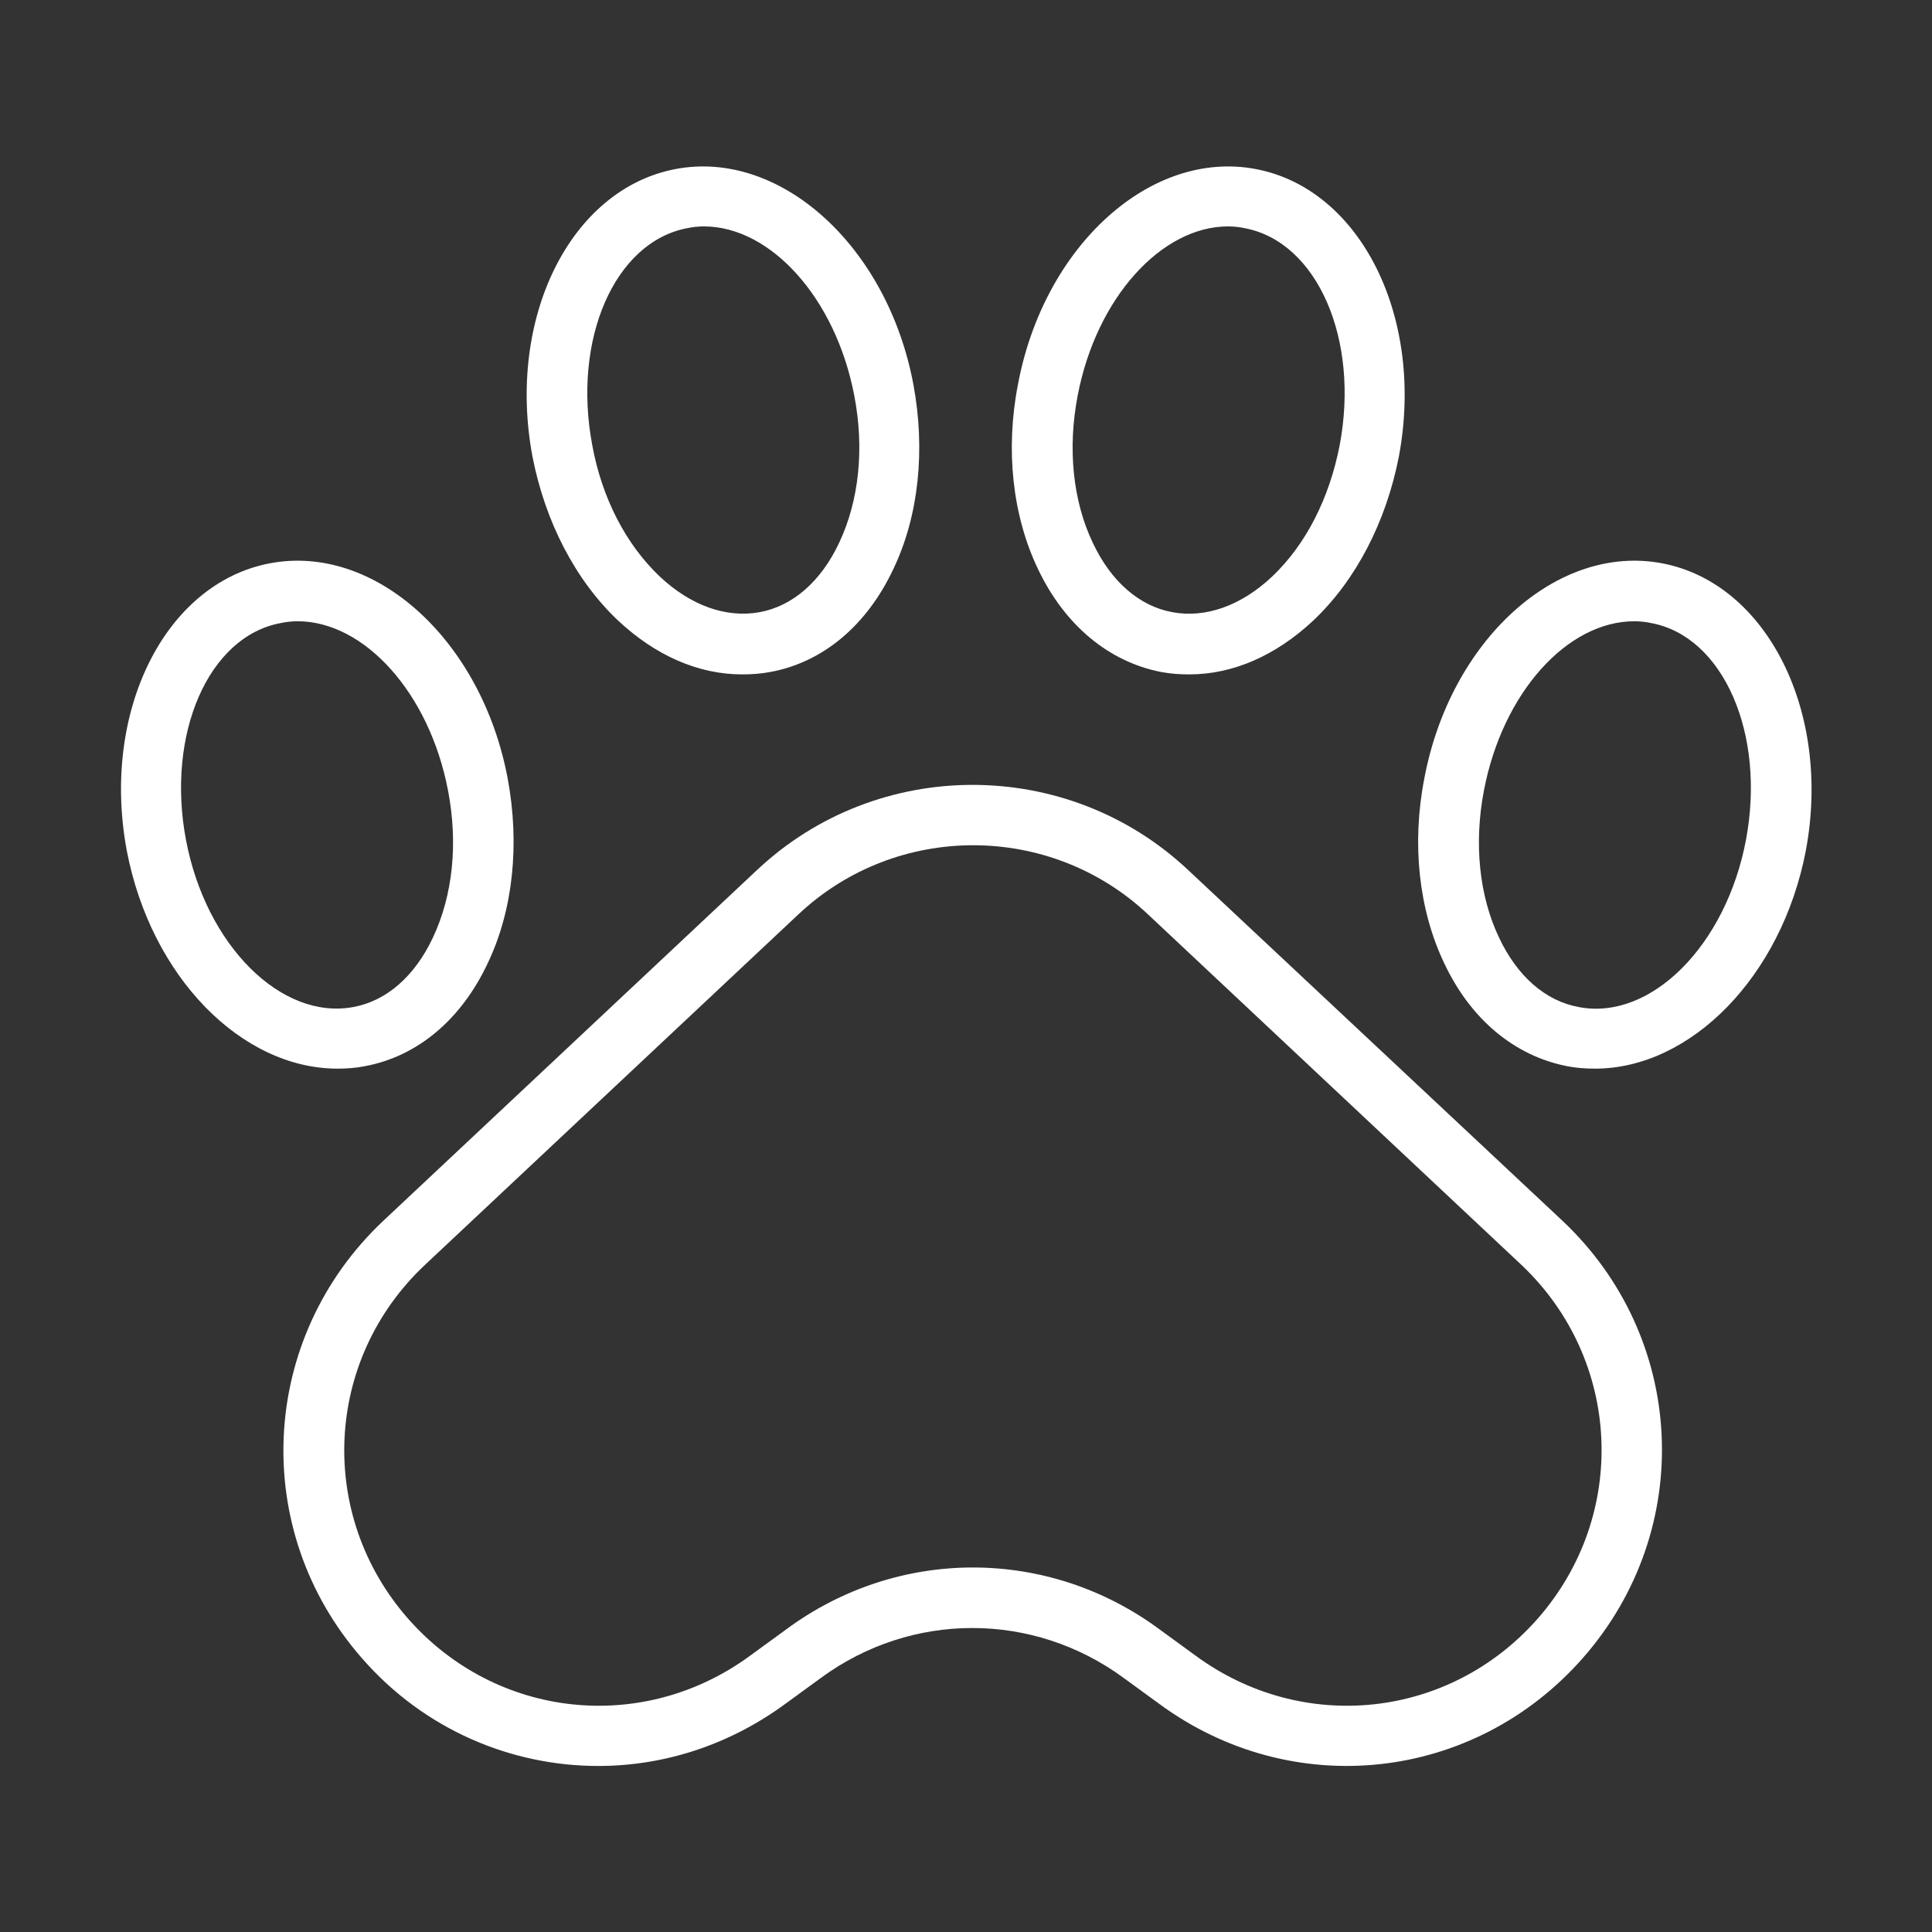 <svg width="32" height="32" viewBox="0 0 32 32" fill="none" xmlns="http://www.w3.org/2000/svg">
<rect x="0" y="0" width="32" height="32" fill="#333333" stroke="none"/>
<path d="M19.679 14.41C17.679 12.53 14.539 12.53 12.539 14.41L6.349 20.22C4.289 22.16 4.129 25.34 5.999 27.47C7.029 28.65 8.469 29.25 9.909 29.25C10.989 29.25 12.069 28.91 13.009 28.22L13.599 27.79C15.099 26.69 17.109 26.69 18.609 27.79L19.199 28.22C21.399 29.84 24.409 29.52 26.219 27.46C28.089 25.33 27.939 22.15 25.869 20.21L19.679 14.41ZM25.469 26.81C24.009 28.47 21.579 28.73 19.799 27.42L19.209 26.99C17.359 25.62 14.869 25.62 13.019 26.99L12.429 27.42C10.649 28.73 8.219 28.47 6.759 26.81C5.249 25.09 5.369 22.52 7.039 20.95L13.229 15.14C14.849 13.62 17.389 13.62 19.009 15.14L25.199 20.95C26.859 22.52 26.979 25.09 25.469 26.81Z" fill="white"/>
<path d="M19.23 11.13C19.39 11.16 19.54 11.17 19.7 11.17C20.42 11.17 21.13 10.86 21.75 10.28C22.46 9.61 22.96 8.64 23.17 7.56C23.6 5.26 22.54 3.13 20.8 2.8C19.06 2.47 17.29 4.07 16.86 6.37C16.65 7.45 16.77 8.54 17.19 9.42C17.63 10.35 18.36 10.96 19.23 11.13ZM17.85 6.55C18.16 4.93 19.24 3.75 20.34 3.75C20.43 3.75 20.53 3.76 20.62 3.78C21.82 4.01 22.52 5.62 22.19 7.37C22.02 8.25 21.63 9.02 21.07 9.55C20.55 10.04 19.96 10.24 19.42 10.14C18.87 10.04 18.4 9.63 18.1 8.99C17.77 8.3 17.68 7.43 17.85 6.55Z" fill="white"/>
<path d="M27.529 9.33C25.79 9 24.02 10.6 23.59 12.9C23.38 13.98 23.5 15.07 23.919 15.95C24.36 16.89 25.09 17.49 25.959 17.66C26.11 17.69 26.27 17.7 26.419 17.7C28 17.7 29.509 16.18 29.91 14.09C30.34 11.8 29.27 9.66 27.529 9.33ZM28.919 13.91C28.59 15.66 27.34 16.91 26.149 16.68C25.599 16.58 25.13 16.17 24.829 15.53C24.5 14.84 24.41 13.97 24.579 13.09C24.89 11.47 25.959 10.29 27.07 10.29C27.16 10.29 27.259 10.3 27.349 10.32C28.54 10.54 29.25 12.15 28.919 13.91Z" fill="white"/>
<path d="M10.239 10.28C10.859 10.86 11.569 11.17 12.289 11.17C12.449 11.17 12.599 11.16 12.759 11.13C13.629 10.97 14.359 10.36 14.799 9.42C15.219 8.54 15.329 7.45 15.129 6.37C14.699 4.07 12.919 2.47 11.189 2.8C9.449 3.13 8.389 5.26 8.819 7.56C9.029 8.64 9.529 9.61 10.239 10.28ZM11.379 3.78C11.469 3.76 11.569 3.75 11.659 3.75C12.759 3.75 13.839 4.93 14.149 6.55C14.319 7.43 14.229 8.29 13.899 8.99C13.599 9.63 13.129 10.04 12.579 10.14C12.029 10.24 11.439 10.03 10.929 9.55C10.369 9.02 9.969 8.25 9.809 7.37C9.479 5.62 10.179 4.01 11.379 3.78Z" fill="white"/>
<path d="M6.04 17.66C6.91 17.5 7.64 16.89 8.08 15.95C8.5 15.07 8.61 13.98 8.41 12.9C7.98 10.6 6.21 9 4.47 9.33C2.73 9.66 1.67 11.79 2.1 14.09C2.5 16.18 4 17.7 5.59 17.7C5.74 17.7 5.89 17.69 6.04 17.66ZM3.08 13.91C2.75 12.16 3.45 10.54 4.65 10.32C4.74 10.3 4.84 10.29 4.93 10.29C6.03 10.29 7.11 11.47 7.42 13.09C7.59 13.97 7.5 14.83 7.17 15.53C6.87 16.17 6.4 16.58 5.85 16.68C4.66 16.9 3.41 15.66 3.08 13.91Z" fill="white"/>
</svg>
